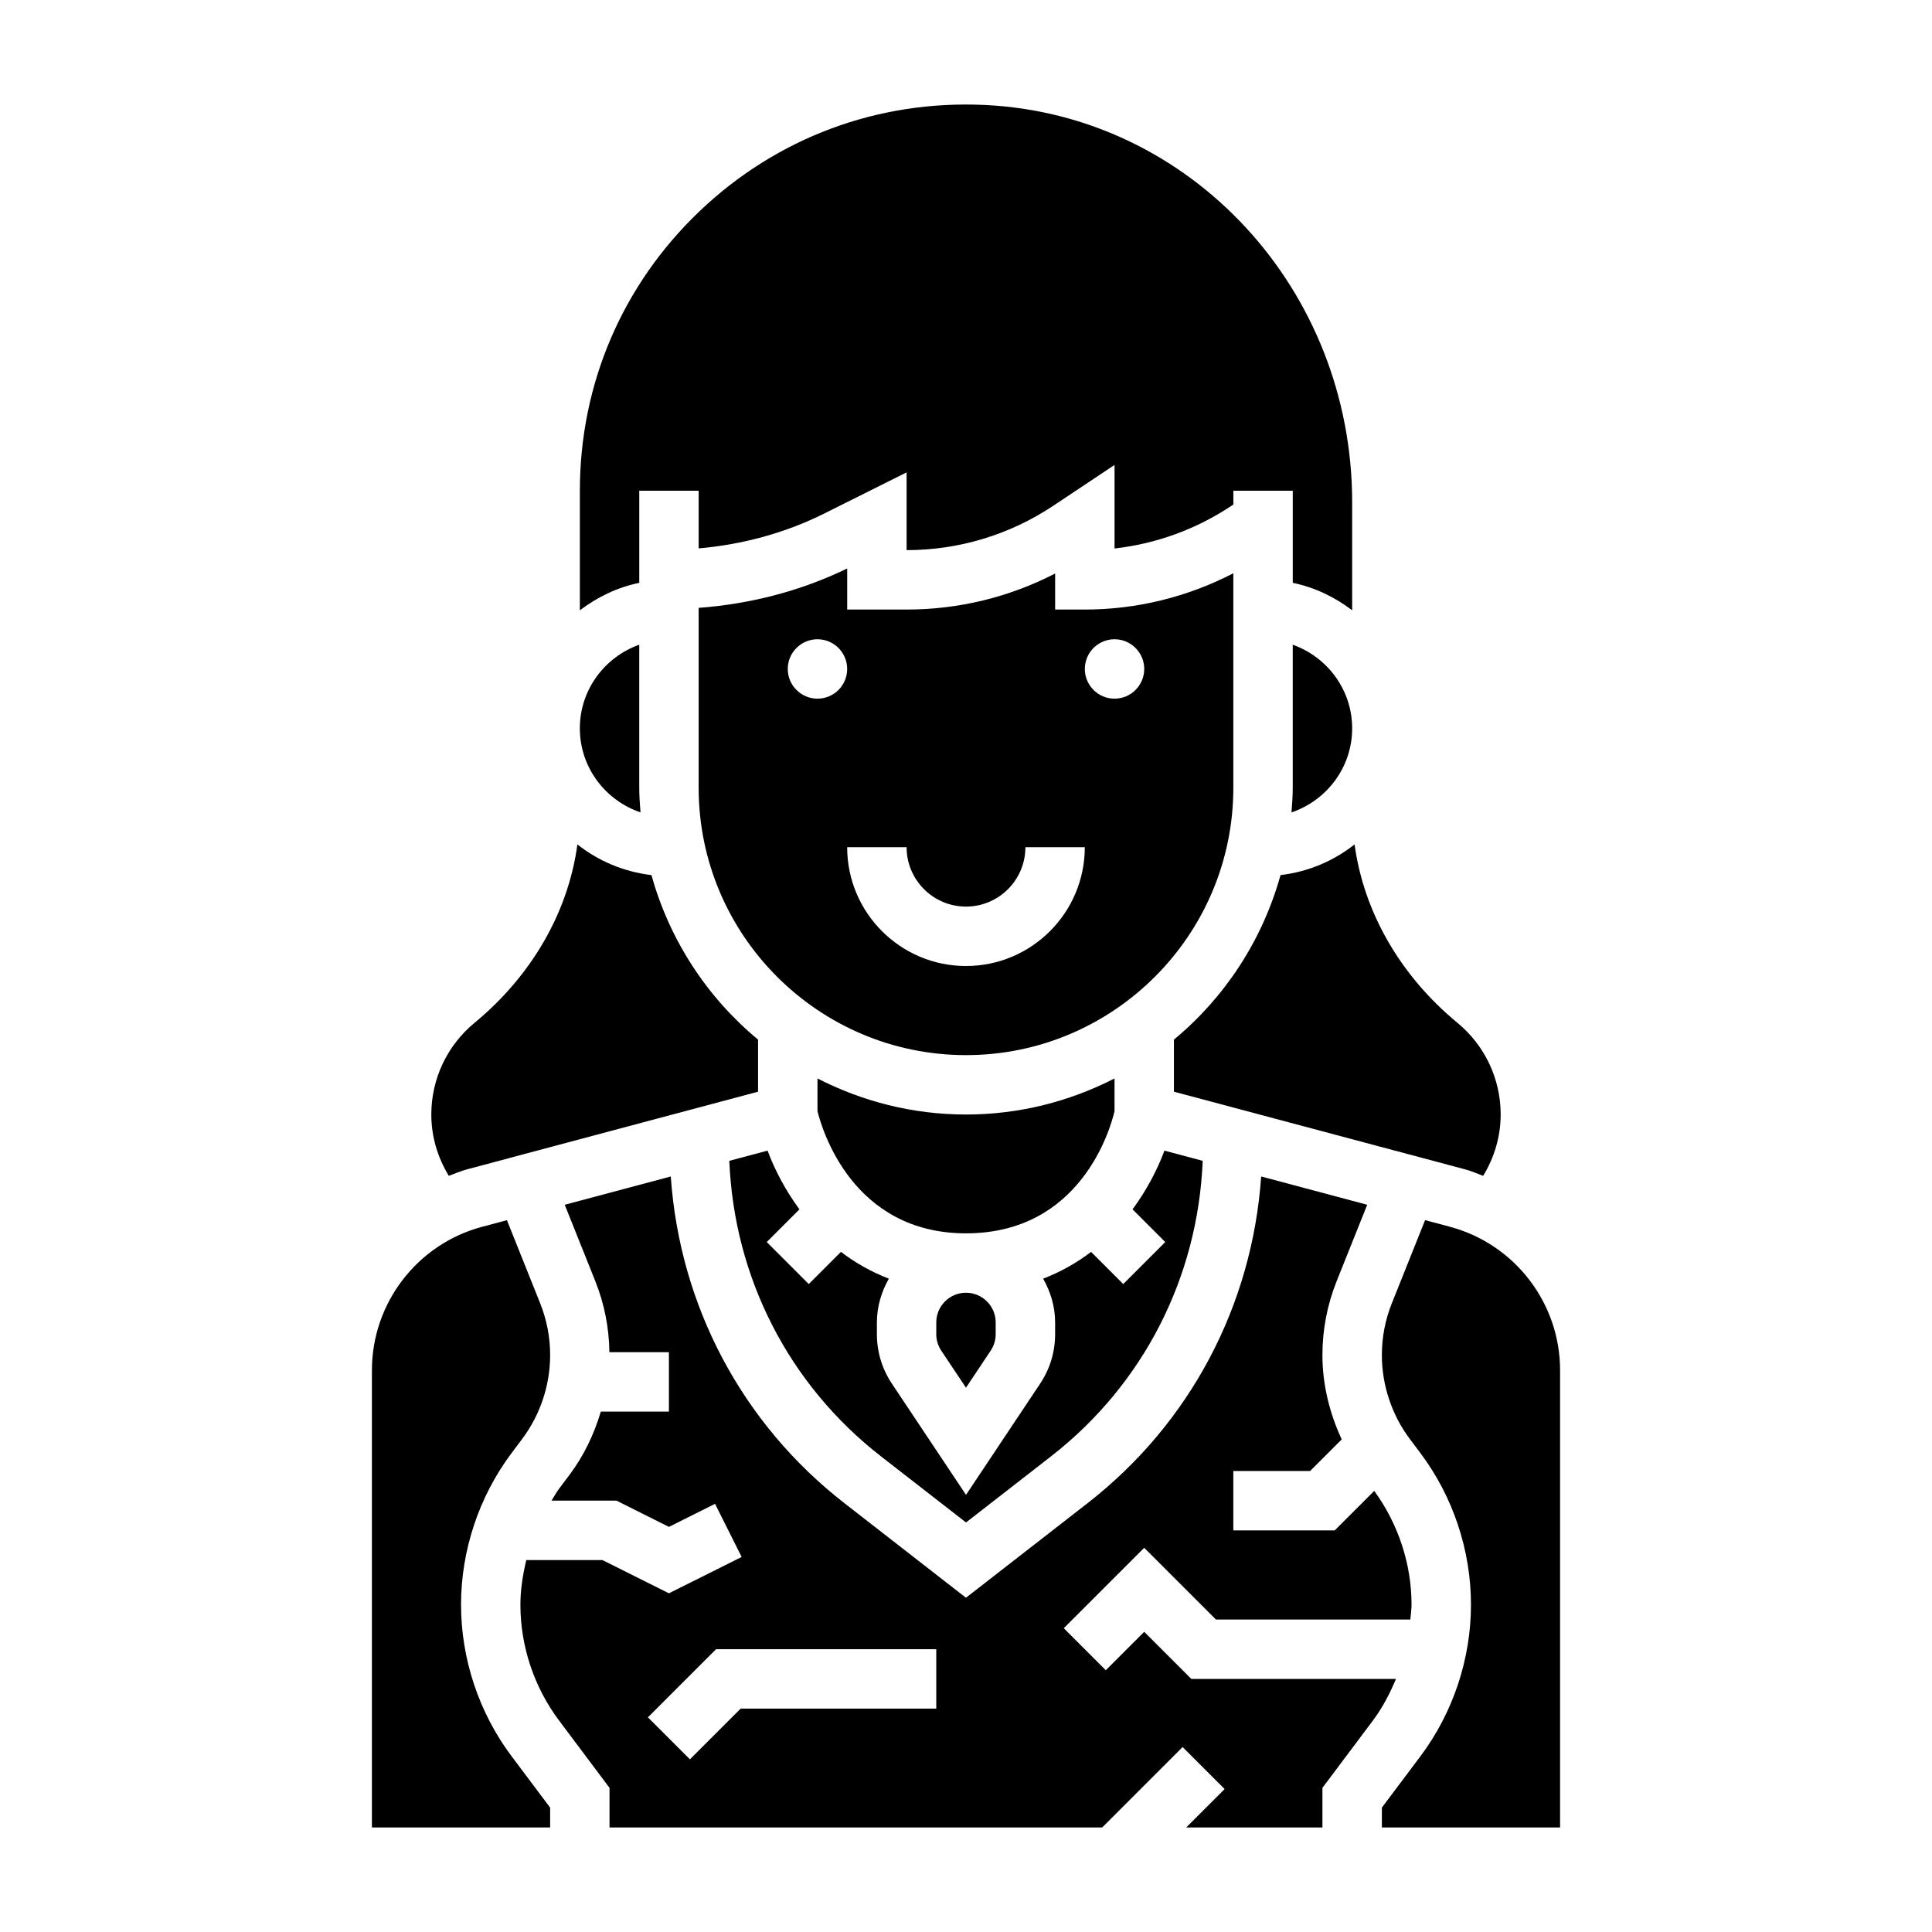 <?xml version="1.0" encoding="UTF-8"?>
<!-- Uploaded to: ICON Repo, www.svgrepo.com, Generator: ICON Repo Mixer Tools -->
<svg fill="#000000" width="800px" height="800px" version="1.1" viewBox="144 144 512 512" xmlns="http://www.w3.org/2000/svg">
 <g>
  <path d="m392.12 494.46v3.109c0 1.559 0.457 3.07 1.316 4.359l6.559 9.828 6.551-9.824c0.863-1.301 1.32-2.801 1.32-4.363v-3.109c0-4.344-3.535-7.871-7.871-7.871-4.34 0-7.875 3.527-7.875 7.871z"/>
  <path d="m377.48 529.96 22.523 17.508 22.523-17.516c24.535-19.09 38.926-47.453 40.203-78.32l-10.141-2.699c-1.852 4.953-4.621 10.367-8.453 15.555l8.668 8.668-11.133 11.133-8.527-8.527c-3.691 2.832-7.926 5.25-12.699 7.102 1.961 3.441 3.172 7.367 3.172 11.602v3.109c0 4.691-1.371 9.219-3.969 13.105l-19.645 29.469-19.648-29.473c-2.598-3.891-3.969-8.414-3.969-13.102v-3.109c0-4.234 1.211-8.164 3.172-11.602-4.769-1.852-9.004-4.266-12.699-7.102l-8.527 8.527-11.133-11.133 8.668-8.668c-3.832-5.18-6.606-10.605-8.453-15.555l-10.141 2.699c1.281 30.867 15.672 59.238 40.207 78.328z"/>
  <path d="m486.59 314.86v37.91c0 2.203-0.164 4.359-0.332 6.527 9.316-3.164 16.078-11.902 16.078-22.27 0-10.25-6.606-18.91-15.746-22.168z"/>
  <path d="m439.36 438.5v-8.699c-11.824 6.062-25.184 9.559-39.359 9.559s-27.535-3.496-39.359-9.555v8.66c1.172 4.781 9.254 32.383 39.359 32.383 30.344 0 38.219-27.555 39.359-32.348z"/>
  <path d="m455.1 419.51v13.801l77.176 20.586c1.66 0.441 3.188 1.125 4.777 1.715 2.973-4.879 4.641-10.438 4.641-16.254 0-9.43-4.18-18.285-11.461-24.301-15.242-12.578-24.844-29.449-27.254-47.281-5.551 4.383-12.25 7.258-19.625 8.133-4.809 17.293-14.785 32.457-28.254 43.602z"/>
  <path d="m329.15 305.09v47.68c0 39.07 31.789 70.848 70.848 70.848 39.062 0 70.848-31.781 70.848-70.848v-56.844c-12.137 6.273-25.559 9.613-39.355 9.613h-7.871v-9.547c-12.141 6.269-25.57 9.547-39.363 9.547h-15.742v-10.887c-12.273 5.973-25.734 9.43-39.363 10.438zm31.488 24.062c-4.344 0-7.871-3.527-7.871-7.871s3.527-7.871 7.871-7.871 7.871 3.527 7.871 7.871c0.004 4.348-3.523 7.871-7.871 7.871zm78.723-15.742c4.344 0 7.871 3.527 7.871 7.871s-3.527 7.871-7.871 7.871-7.871-3.527-7.871-7.871 3.523-7.871 7.871-7.871zm-55.105 55.105c0 8.684 7.062 15.742 15.742 15.742 8.684 0 15.742-7.062 15.742-15.742h15.742c0 17.367-14.121 31.488-31.488 31.488-17.367 0-31.488-14.121-31.488-31.488z"/>
  <path d="m266.18 569.25c0-14.383 4.754-28.645 13.383-40.156l2.824-3.769c4.777-6.359 7.406-14.246 7.406-22.207 0-4.731-0.891-9.352-2.652-13.754l-8.801-22.004-6.559 1.746c-17.207 4.586-29.219 20.23-29.219 38.027v121.16h47.23v-5.25l-10.234-13.645c-8.625-11.5-13.379-25.766-13.379-40.148z"/>
  <path d="m313.41 274.05h15.742v15.281c11.57-1.008 22.969-4.078 33.348-9.273l21.758-10.875v20.609c13.895 0 27.34-4.078 38.895-11.777l16.211-10.797v22.137c11.066-1.242 21.664-5.102 31.023-11.336l0.465-0.309v-3.66h15.742v24.41c5.848 1.195 11.148 3.793 15.742 7.273v-28.574c0-56.496-42.777-102.77-97.375-105.34-28.371-1.324-55.152 8.684-75.586 28.168-20.453 19.512-31.707 45.812-31.707 74.059v31.691c4.598-3.481 9.895-6.086 15.742-7.273z"/>
  <path d="m528.22 469.1-6.559-1.746-8.801 22.004c-1.762 4.398-2.652 9.027-2.652 13.758 0 7.965 2.629 15.855 7.406 22.223l2.824 3.762c8.629 11.508 13.383 25.766 13.383 40.156s-4.754 28.645-13.383 40.156l-10.23 13.625v5.254h47.23v-121.16c0-17.797-12.012-33.441-29.219-38.031z"/>
  <path d="m459.71 588.93-12.484-12.484-10.18 10.18-11.133-11.133 21.312-21.309 19.004 19.004h51.523c0.102-1.316 0.32-2.613 0.32-3.938 0-10.785-3.535-21.445-9.887-30.148l-10.469 10.469h-26.875v-15.742h20.355l8.375-8.375c-3.258-6.984-5.117-14.613-5.117-22.336 0-6.738 1.273-13.328 3.769-19.594l8.102-20.246-28.102-7.496c-2.387 34.141-18.75 65.371-46.051 86.609l-32.18 25.027-32.18-25.031c-27.301-21.23-43.676-52.469-46.051-86.609l-28.102 7.496 8.102 20.246c2.41 6.023 3.644 12.352 3.738 18.82h15.77v15.742h-18.043c-1.777 5.984-4.496 11.691-8.25 16.695l-2.832 3.769c-0.746 0.992-1.316 2.102-1.984 3.141h17.223l13.887 6.953 12.227-6.109 7.047 14.082-19.273 9.629-17.602-8.801h-20.199c-0.922 3.875-1.559 7.82-1.559 11.809 0 10.996 3.629 21.898 10.234 30.691l13.383 17.855v10.496h130.57l21.309-21.309 11.133 11.133-10.18 10.176h36.098v-10.492l13.383-17.848c2.535-3.387 4.481-7.133 6.109-11.02zm-67.59 7.875h-51.844l-13.438 13.438-11.133-11.133 18.051-18.051h58.363z"/>
  <path d="m313.74 359.29c-0.168-2.164-0.332-4.324-0.332-6.527v-37.91c-9.141 3.258-15.742 11.918-15.742 22.168 0 10.367 6.762 19.105 16.074 22.27z"/>
  <path d="m267.72 453.9 77.176-20.594v-13.801c-13.469-11.141-23.441-26.301-28.254-43.594-7.375-0.883-14.074-3.746-19.625-8.133-2.41 17.832-12.012 34.699-27.262 47.281-7.273 6.012-11.453 14.871-11.453 24.301 0 5.816 1.668 11.375 4.637 16.246 1.59-0.582 3.125-1.266 4.781-1.707z"/>
 </g>
</svg>